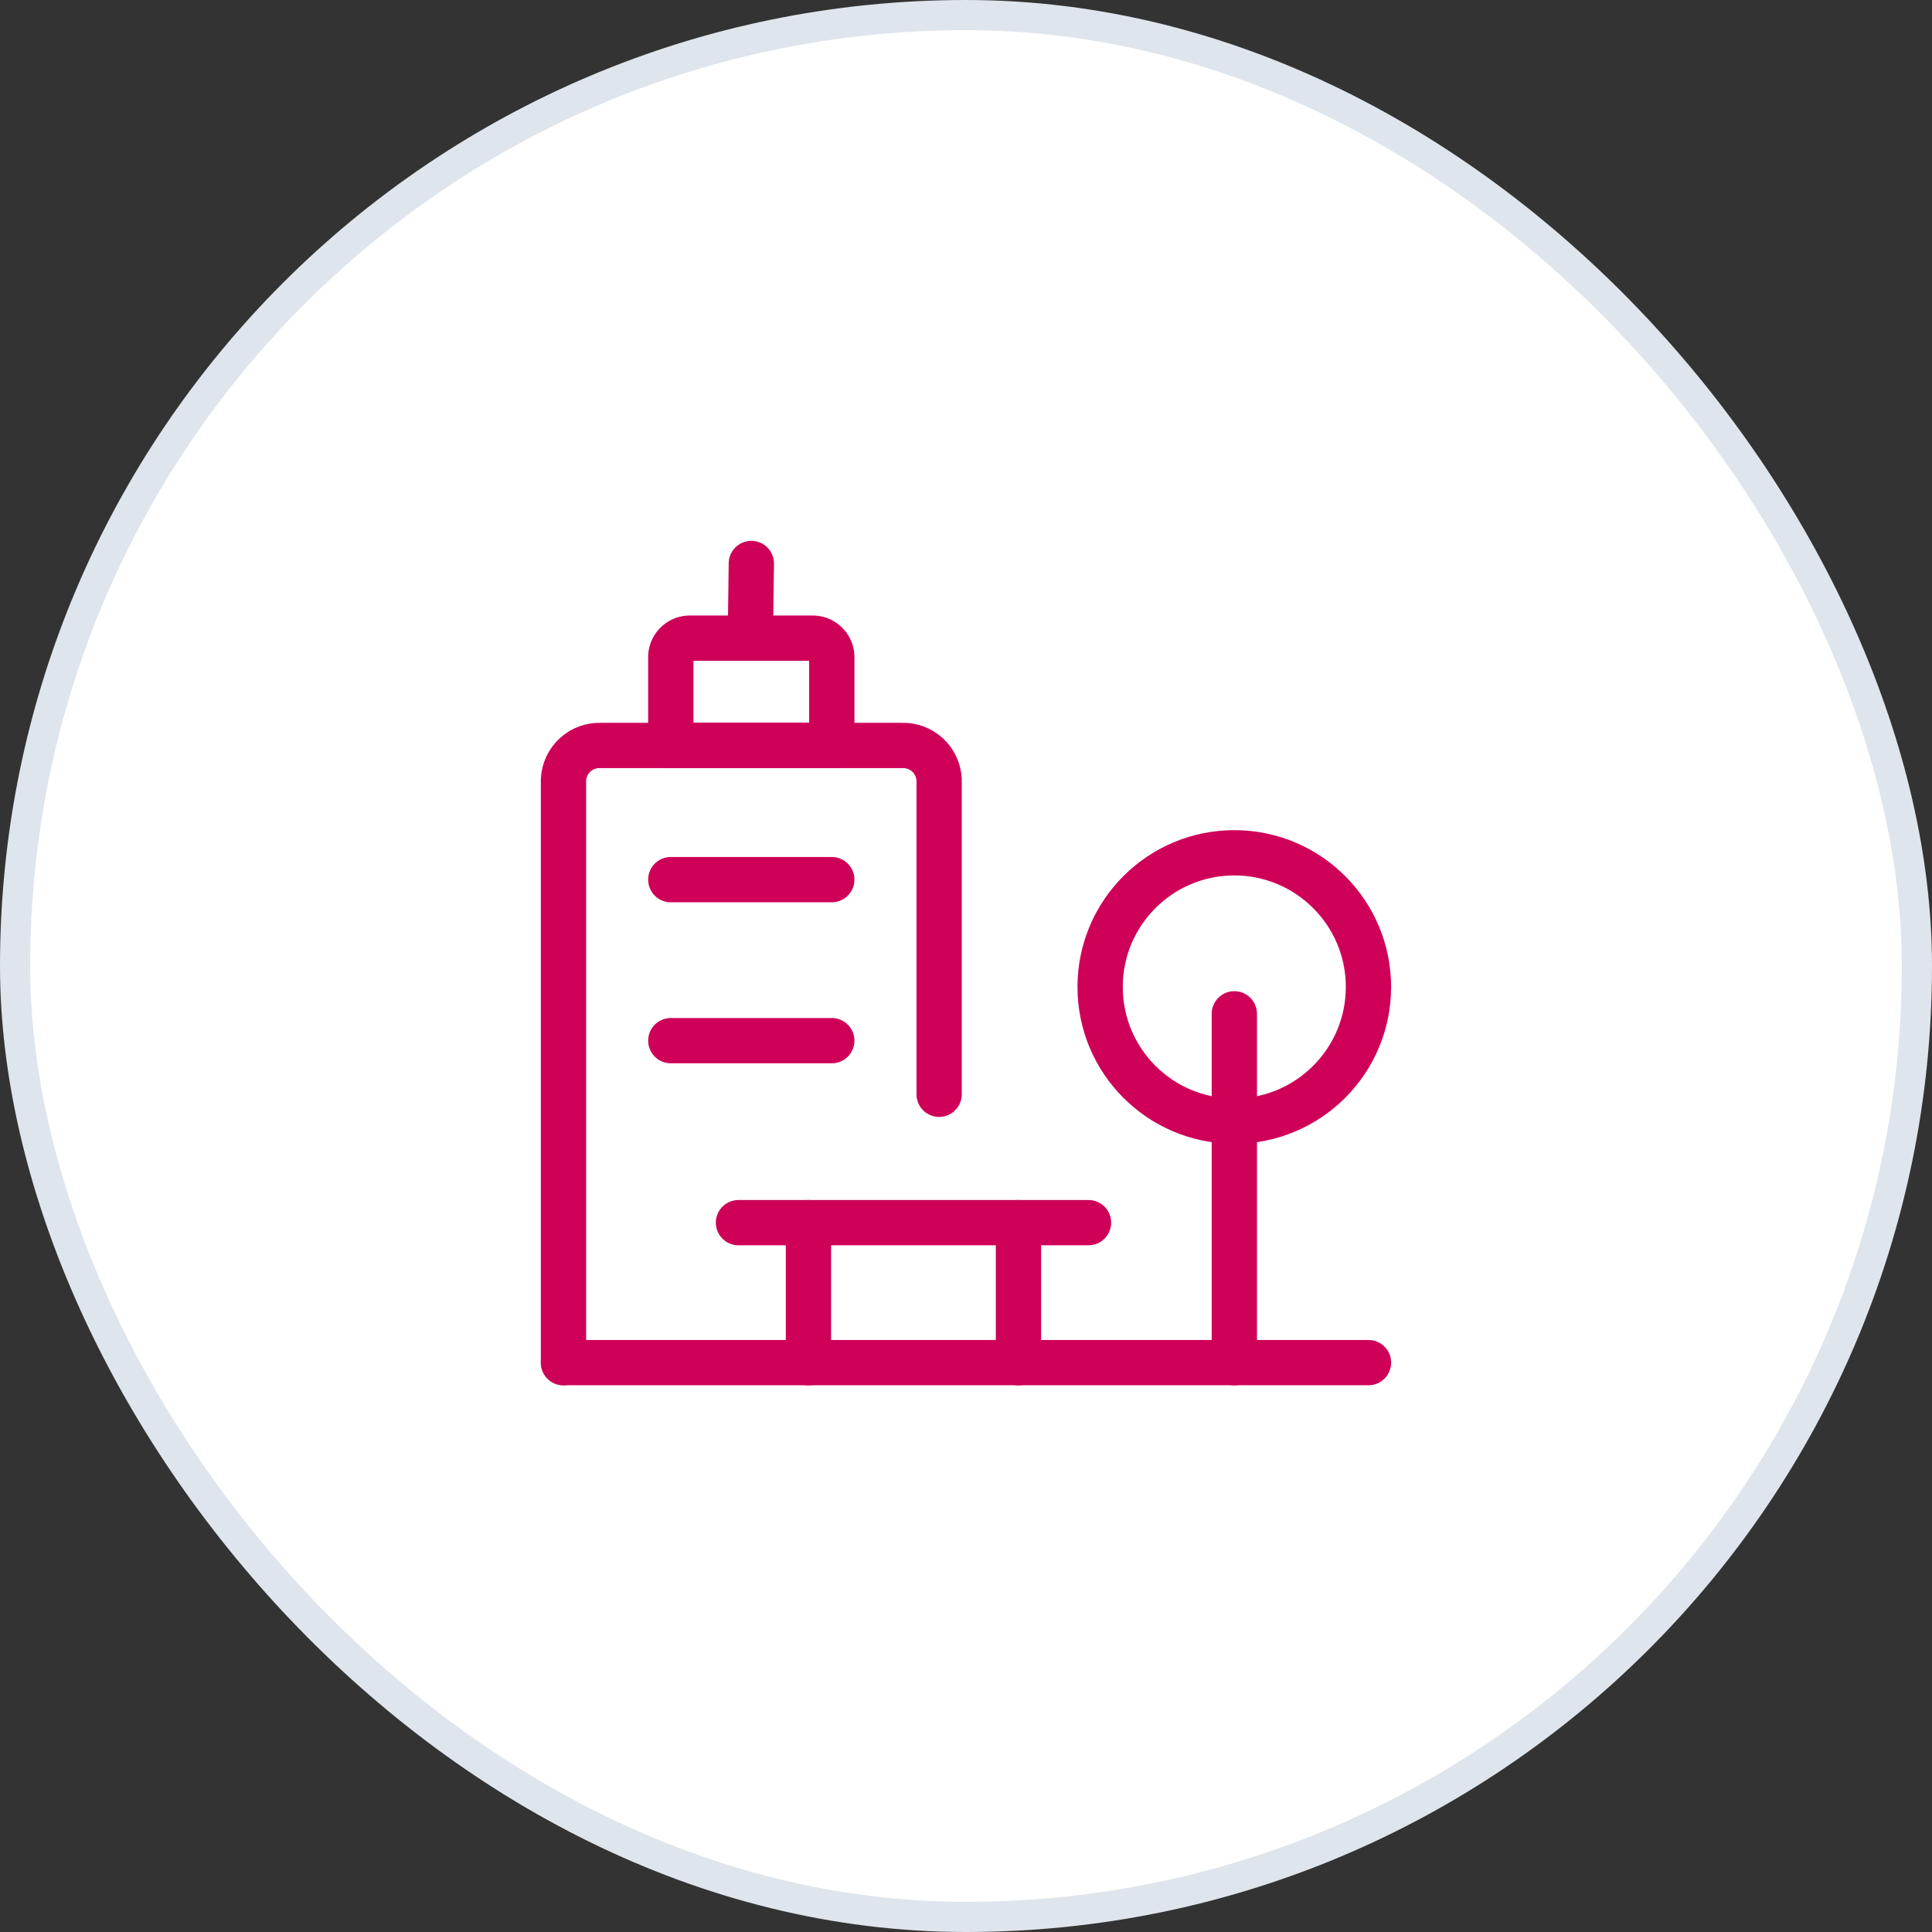 <svg width="64" height="64" viewBox="0 0 64 64" fill="none" xmlns="http://www.w3.org/2000/svg">
<rect x="0" y="0" width="64" height="64" fill="#333333" stroke="none"/>
<rect x="0.5" y="0.5" width="63" height="63" rx="31.5" fill="white"/>
<path d="M26.781 45.14V40.502" stroke="#CE0058" stroke-width="1.5" stroke-linecap="round" stroke-linejoin="round"/>
<path d="M33.738 45.14V40.502" stroke="#CE0058" stroke-width="1.5" stroke-linecap="round" stroke-linejoin="round"/>
<path d="M24.463 40.502H36.058" stroke="#CE0058" stroke-width="1.5" stroke-linecap="round" stroke-linejoin="round"/>
<path d="M18.666 45.139V25.83C18.681 25.515 18.82 25.218 19.054 25.005C19.287 24.792 19.595 24.681 19.91 24.695H29.866C30.181 24.681 30.489 24.792 30.723 25.005C30.956 25.218 31.095 25.515 31.11 25.83V36.25" stroke="#CE0058" stroke-width="1.5" stroke-linecap="round" stroke-linejoin="round"/>
<path d="M27.554 21.732C27.544 21.566 27.468 21.41 27.343 21.299C27.218 21.188 27.055 21.131 26.888 21.14H22.888C22.721 21.13 22.557 21.187 22.432 21.298C22.307 21.409 22.231 21.565 22.221 21.732V24.695H27.554V21.732Z" stroke="#CE0058" stroke-width="1.5" stroke-linecap="round" stroke-linejoin="round"/>
<path d="M24.861 20.791L24.889 18.666" stroke="#CE0058" stroke-width="1.5" stroke-linecap="round" stroke-linejoin="round"/>
<path d="M22.221 29.139H27.554" stroke="#CE0058" stroke-width="1.5" stroke-linecap="round" stroke-linejoin="round"/>
<path d="M22.221 34.473H27.554" stroke="#CE0058" stroke-width="1.5" stroke-linecap="round" stroke-linejoin="round"/>
<path d="M18.666 45.139H45.333" stroke="#CE0058" stroke-width="1.5" stroke-linecap="round" stroke-linejoin="round"/>
<path d="M40.888 37.139C43.342 37.139 45.332 35.149 45.332 32.694C45.332 30.24 43.342 28.25 40.888 28.25C38.433 28.25 36.443 30.24 36.443 32.694C36.443 35.149 38.433 37.139 40.888 37.139Z" stroke="#CE0058" stroke-width="1.5" stroke-linecap="round" stroke-linejoin="round"/>
<path d="M40.889 45.139V33.584" stroke="#CE0058" stroke-width="1.5" stroke-linecap="round" stroke-linejoin="round"/>
<rect x="0.5" y="0.5" width="63" height="63" rx="31.5" stroke="#DFE5EC"/>
</svg>
